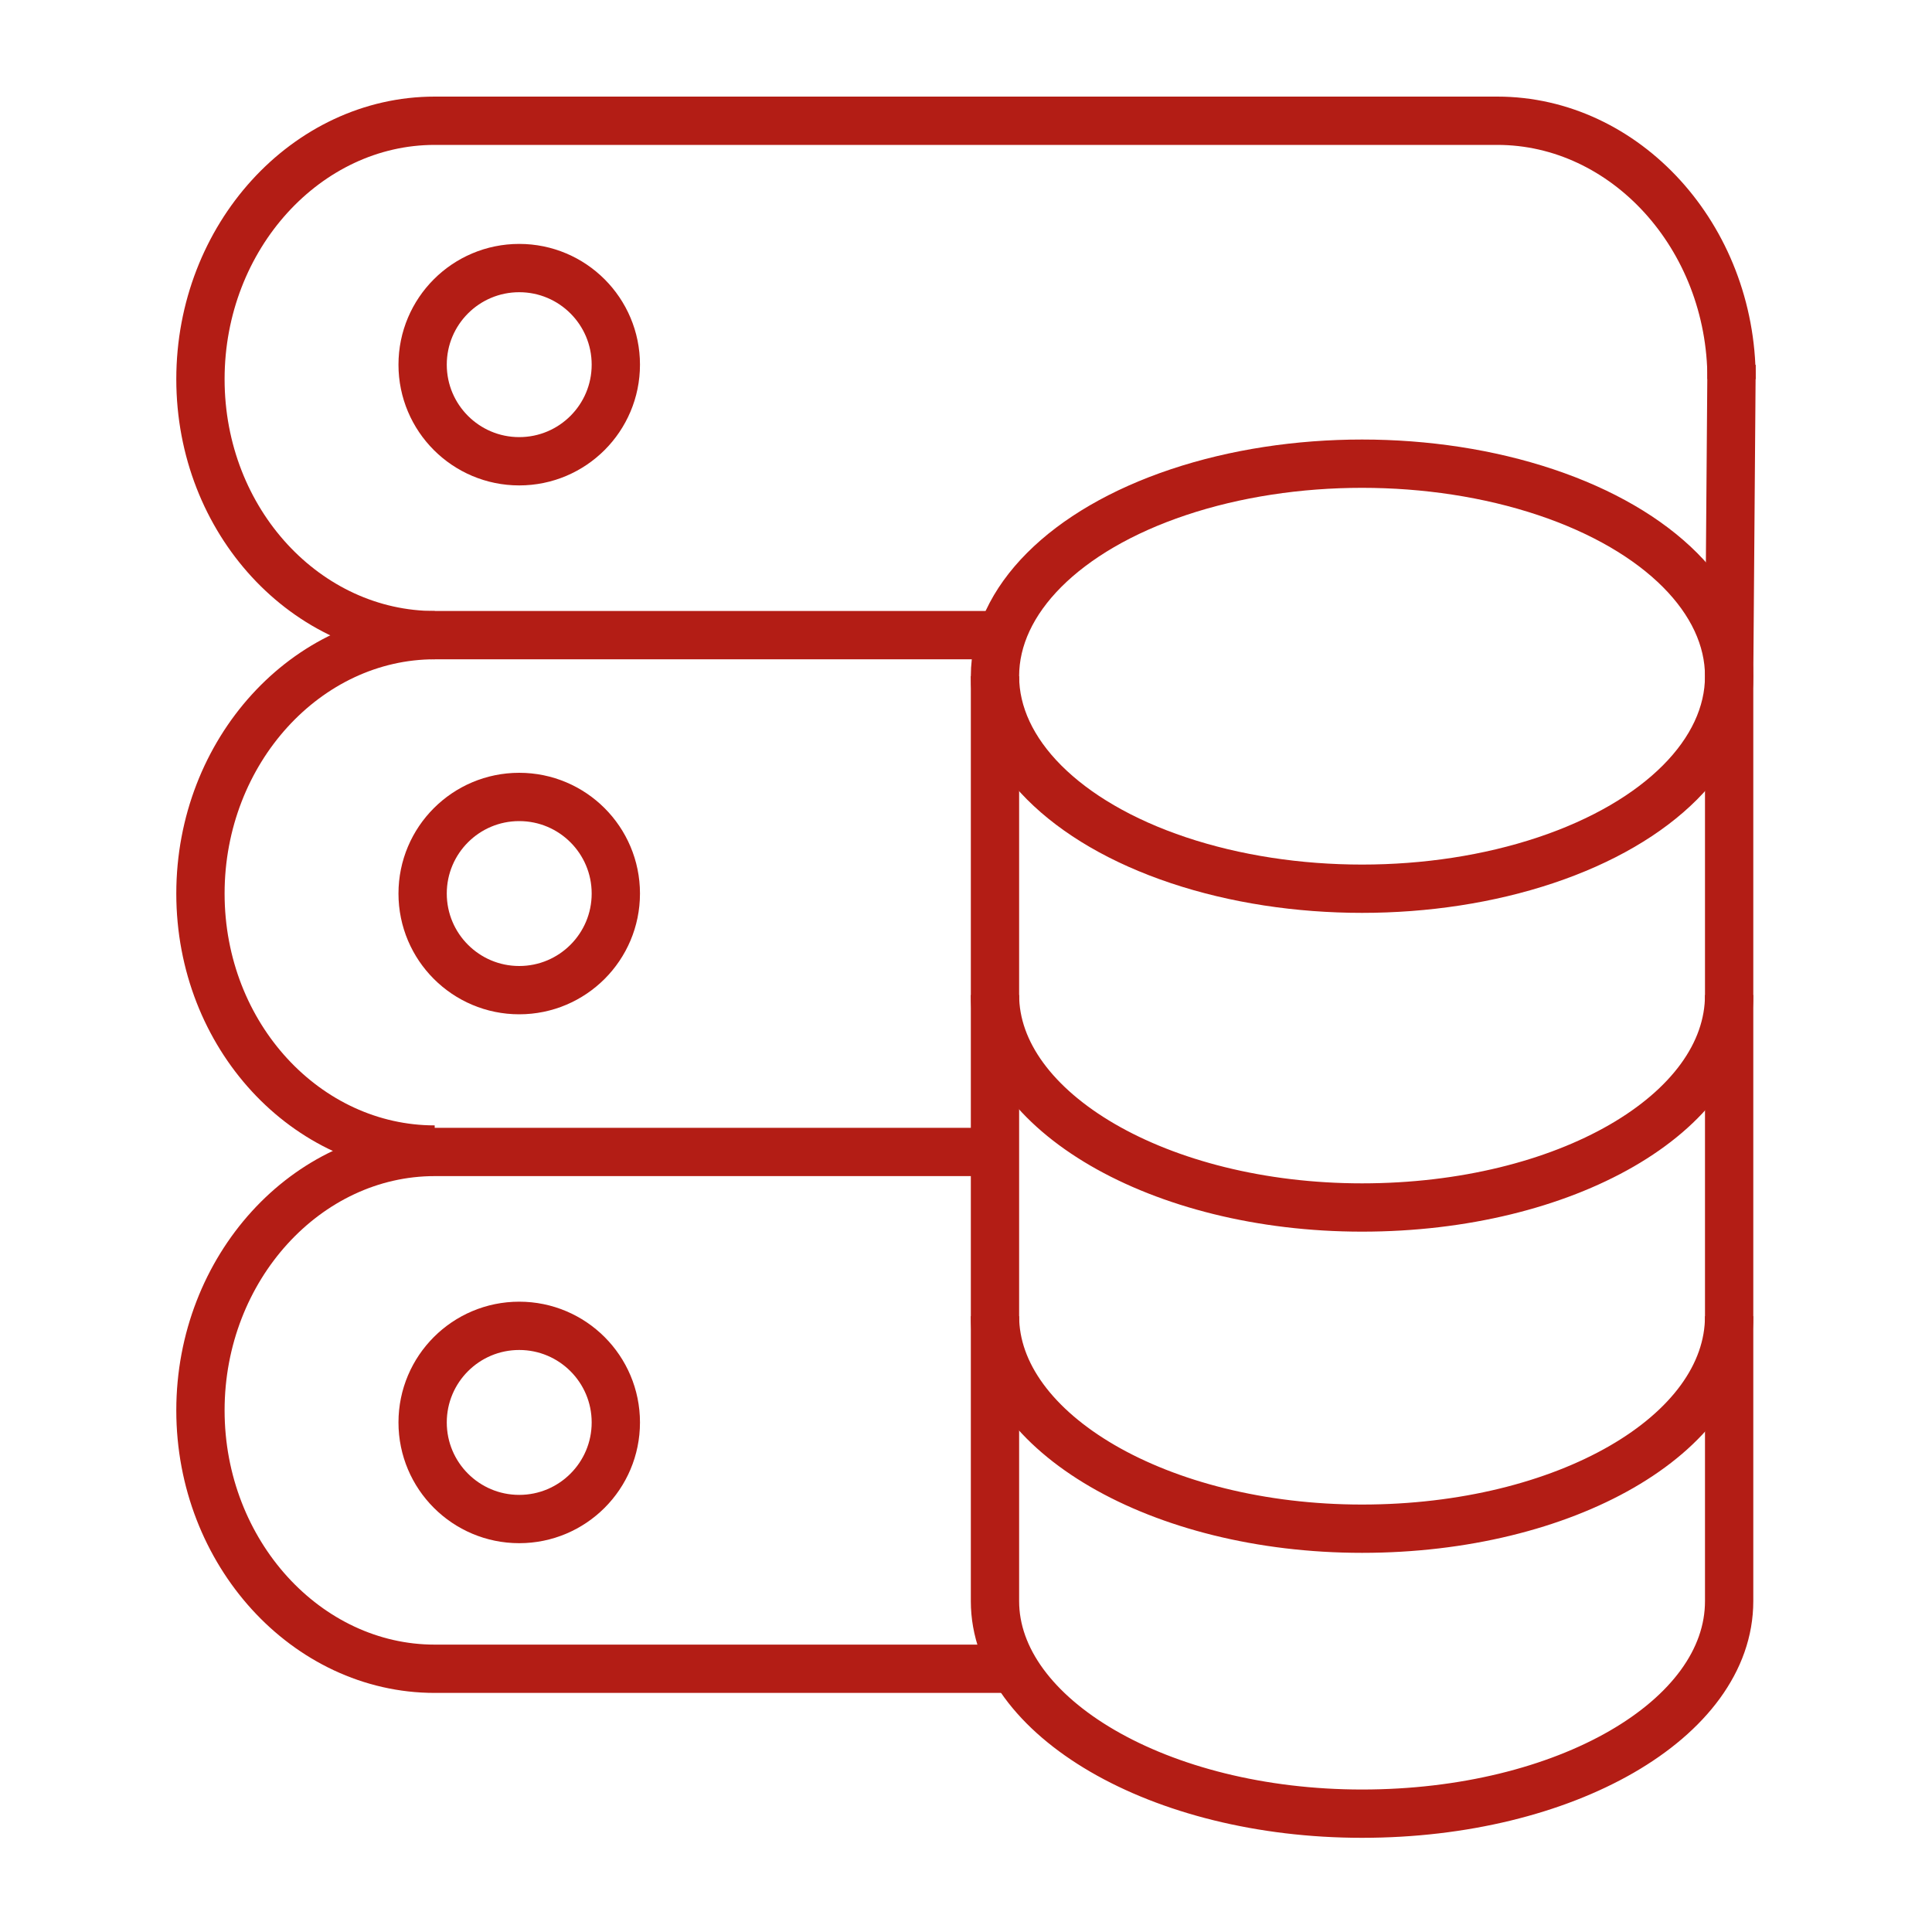 <?xml version="1.0" encoding="UTF-8"?> <svg xmlns="http://www.w3.org/2000/svg" xmlns:xlink="http://www.w3.org/1999/xlink" version="1.1" id="Capa_1" x="0px" y="0px" viewBox="0 0 80 80" style="enable-background:new 0 0 80 80;" xml:space="preserve"> <style type="text/css"> .st0{fill:none;stroke:#B31D15;stroke-width:2;stroke-miterlimit:10;} .st1{fill:none;stroke:#B31D15;stroke-width:2;stroke-linecap:round;stroke-linejoin:round;stroke-miterlimit:10;} </style> <g> <path class="st0" d="M18,26.3c-5.3,0-9.7-4.7-9.7-10.6l0,0C8.3,9.8,12.7,5,18,5h44c5.3,0,9.7,4.8,9.7,10.7l0,0"></path> <path class="st0" d="M18,47.6c-5.3,0-9.7-4.7-9.7-10.6l0,0c0-5.9,4.4-10.7,9.7-10.7h23.5"></path> <line class="st0" x1="71.7" y1="37" x2="71.7" y2="37"></line> <path class="st0" d="M42.2,69.1H18c-5.3,0-9.7-4.8-9.7-10.7l0,0c0-5.9,4.4-10.7,9.7-10.7h23.8"></path> <circle class="st1" cx="21.5" cy="15.1" r="4"></circle> <circle class="st1" cx="21.5" cy="37" r="4"></circle> <circle class="st1" cx="21.5" cy="58.9" r="4"></circle> <g> <ellipse class="st0" cx="56.4" cy="28" rx="15.2" ry="8.8"></ellipse> <path class="st0" d="M71.6,41.2c0,4.9-6.8,8.8-15.2,8.8s-15.2-4-15.2-8.8"></path> <path class="st0" d="M71.6,54.5c0,4.9-6.8,8.8-15.2,8.8s-15.2-4-15.2-8.8"></path> <path class="st0" d="M71.7,15.1L71.6,28v38.3c0,4.9-6.8,8.8-15.2,8.8s-15.2-4-15.2-8.8V28"></path> </g> <path class="st0" d="M71.7,15.6"></path> </g> </svg> 